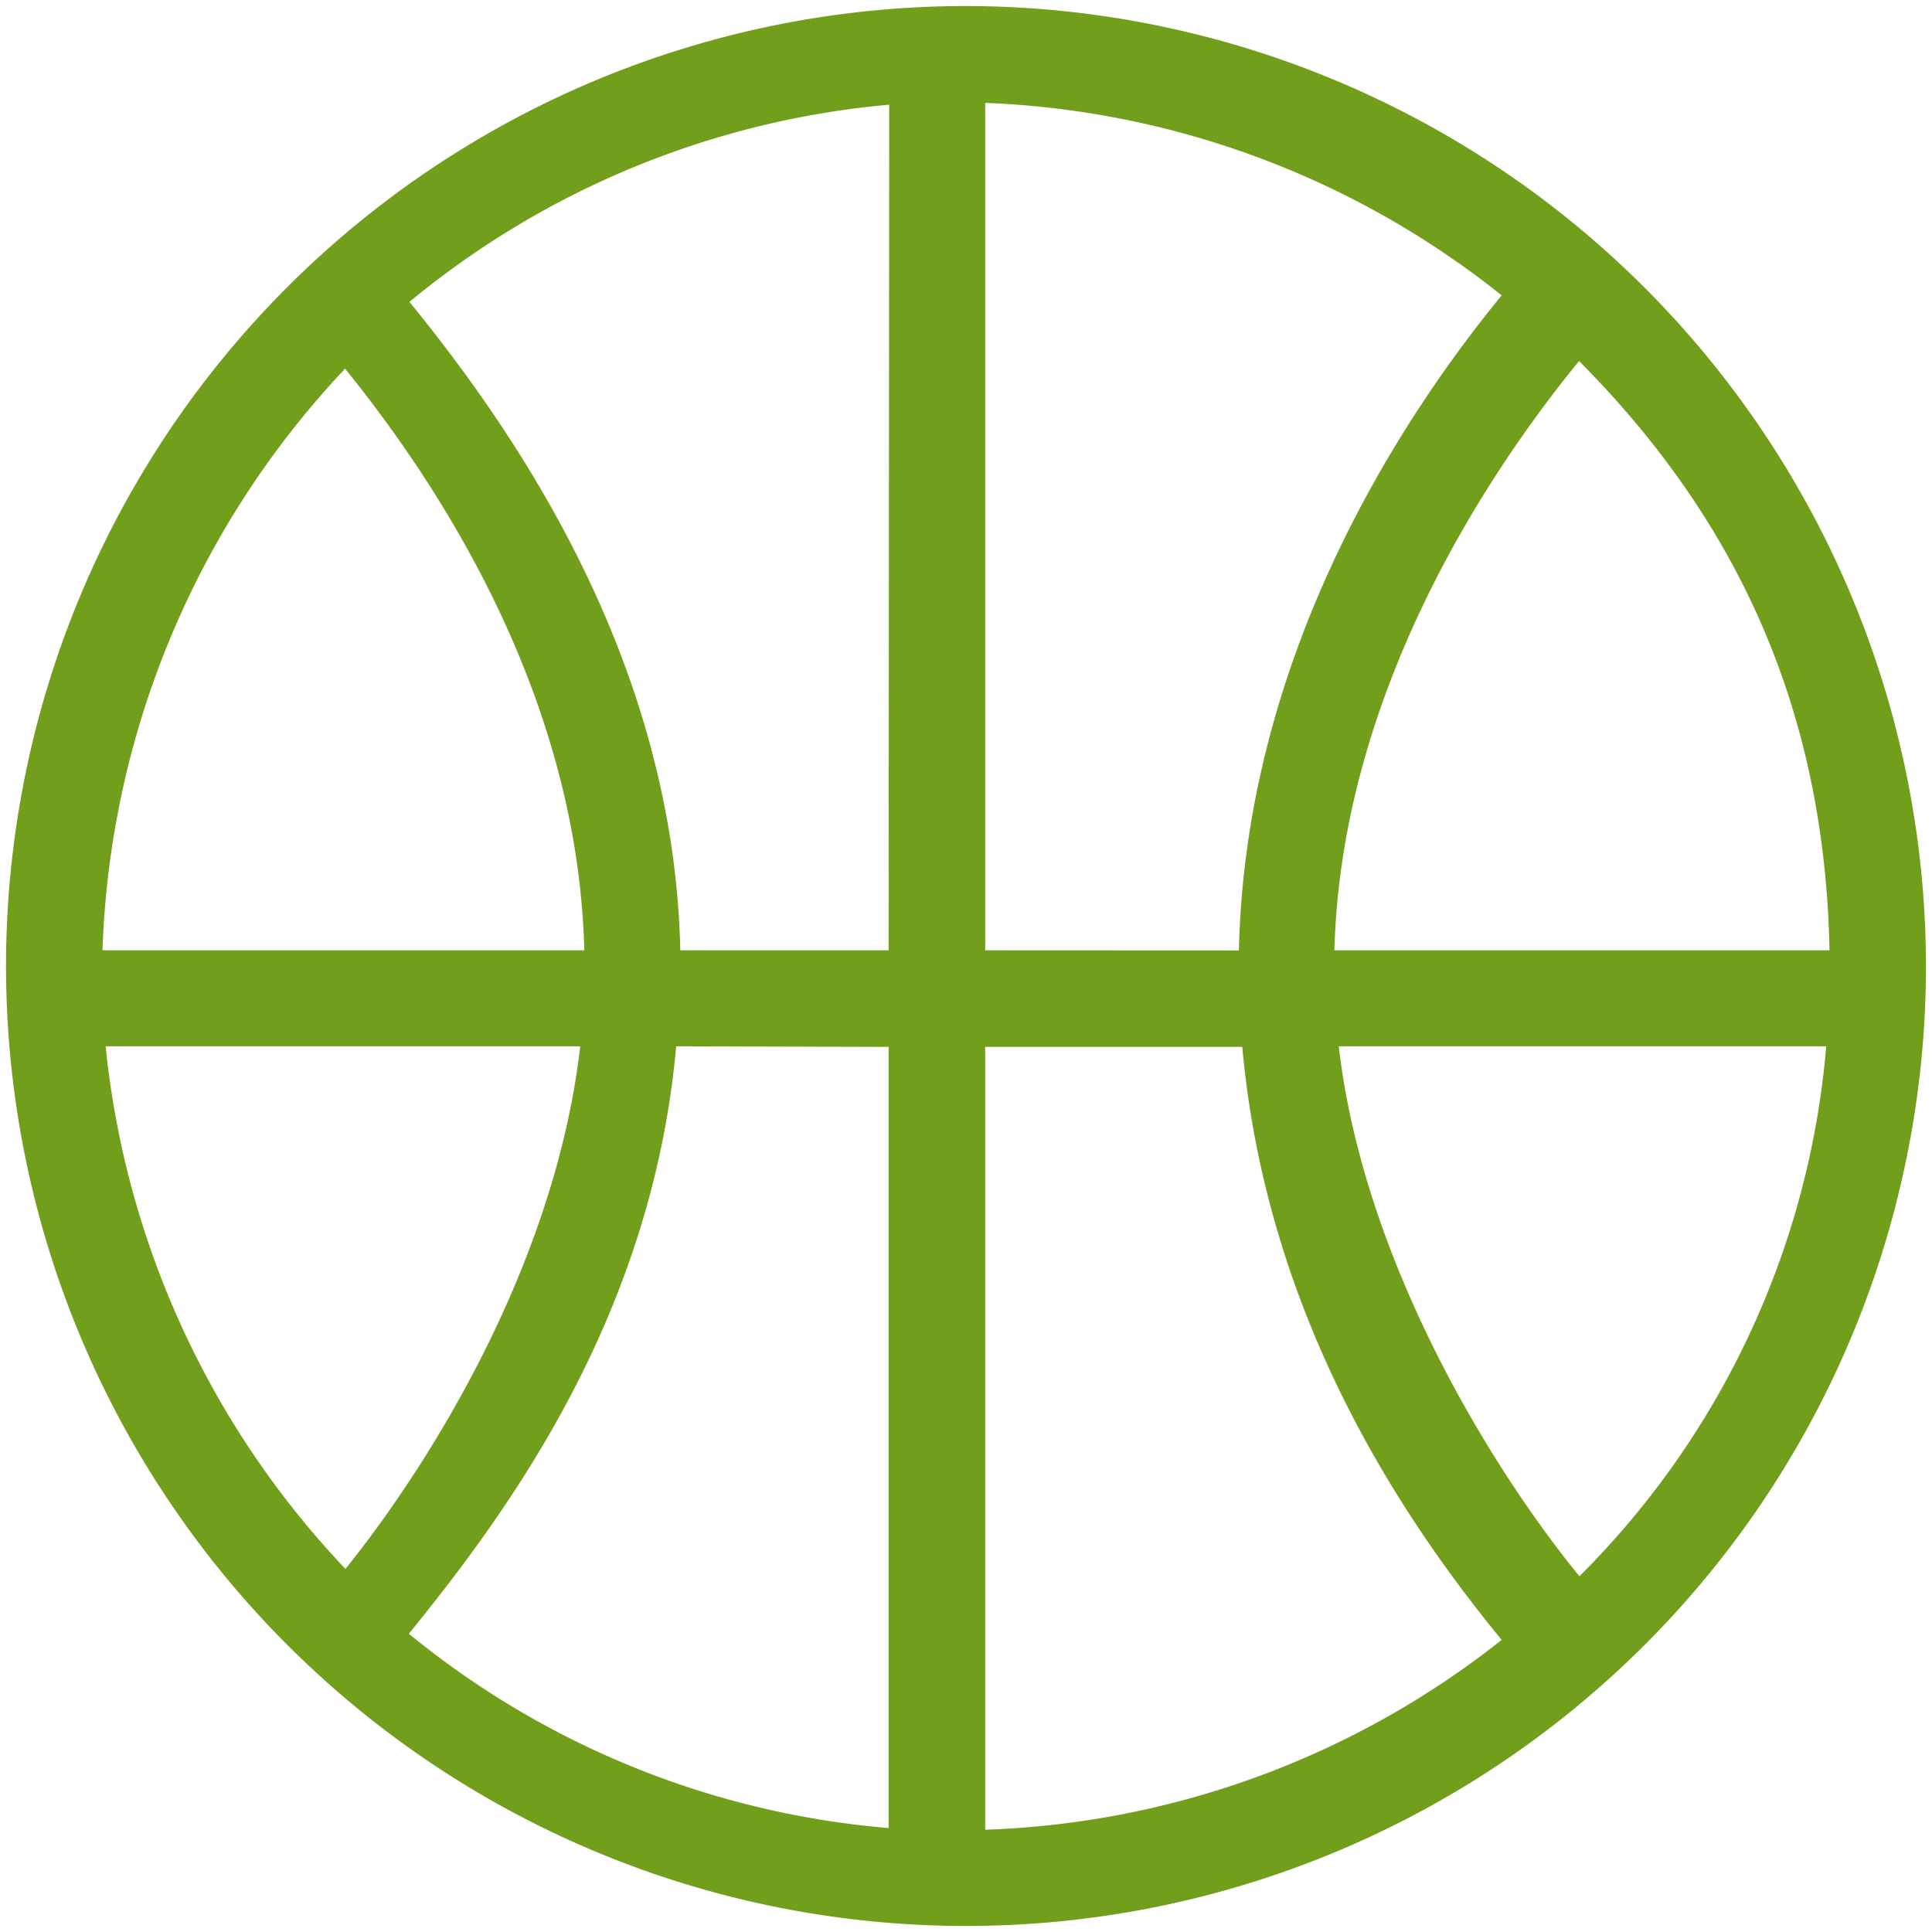 <?xml version="1.0" encoding="utf-8"?><svg xmlns="http://www.w3.org/2000/svg" width="160" height="160" viewBox="0 0 160 160"><path data-name="basketball" d="M80 .5A79.5 79.5 0 1 0 159.5 80 79.59 79.59 0 0 0 80 .5zm71.51 78.2h-41c.54-20.67 12-38.7 20.26-48.8 12.52 12.59 20.34 28.1 20.74 48.8zm-69.92 0V8.52a73 73 0 0 1 42.77 15.94c-9 11-21.23 30.4-21.76 54.25zm-8 0H56.34C55.81 54.85 42.87 36 33.91 25A72.4 72.4 0 0 1 73.64 8.67zm0 8v64.69a72.13 72.13 0 0 1-39.73-16.09C42.23 125 54 108.91 56 86.65zm8 0h21.29c2 22.26 13.13 38.93 21.48 49.11a72.81 72.81 0 0 1-42.77 15.72zm-53-56.15C36.81 40.7 47.86 58 48.39 78.7H8.49a73.73 73.73 0 0 1 20.12-48.2zM8.75 86.65h39.3c-2 17.49-11.92 33.91-19.44 43.28A73.58 73.58 0 0 1 8.75 86.65zm122.05 43.89c-7.58-9.3-17.91-26.4-19.93-43.89h40.37a70.23 70.23 0 0 1-20.43 43.88z" fill="#719f1b"/></svg>